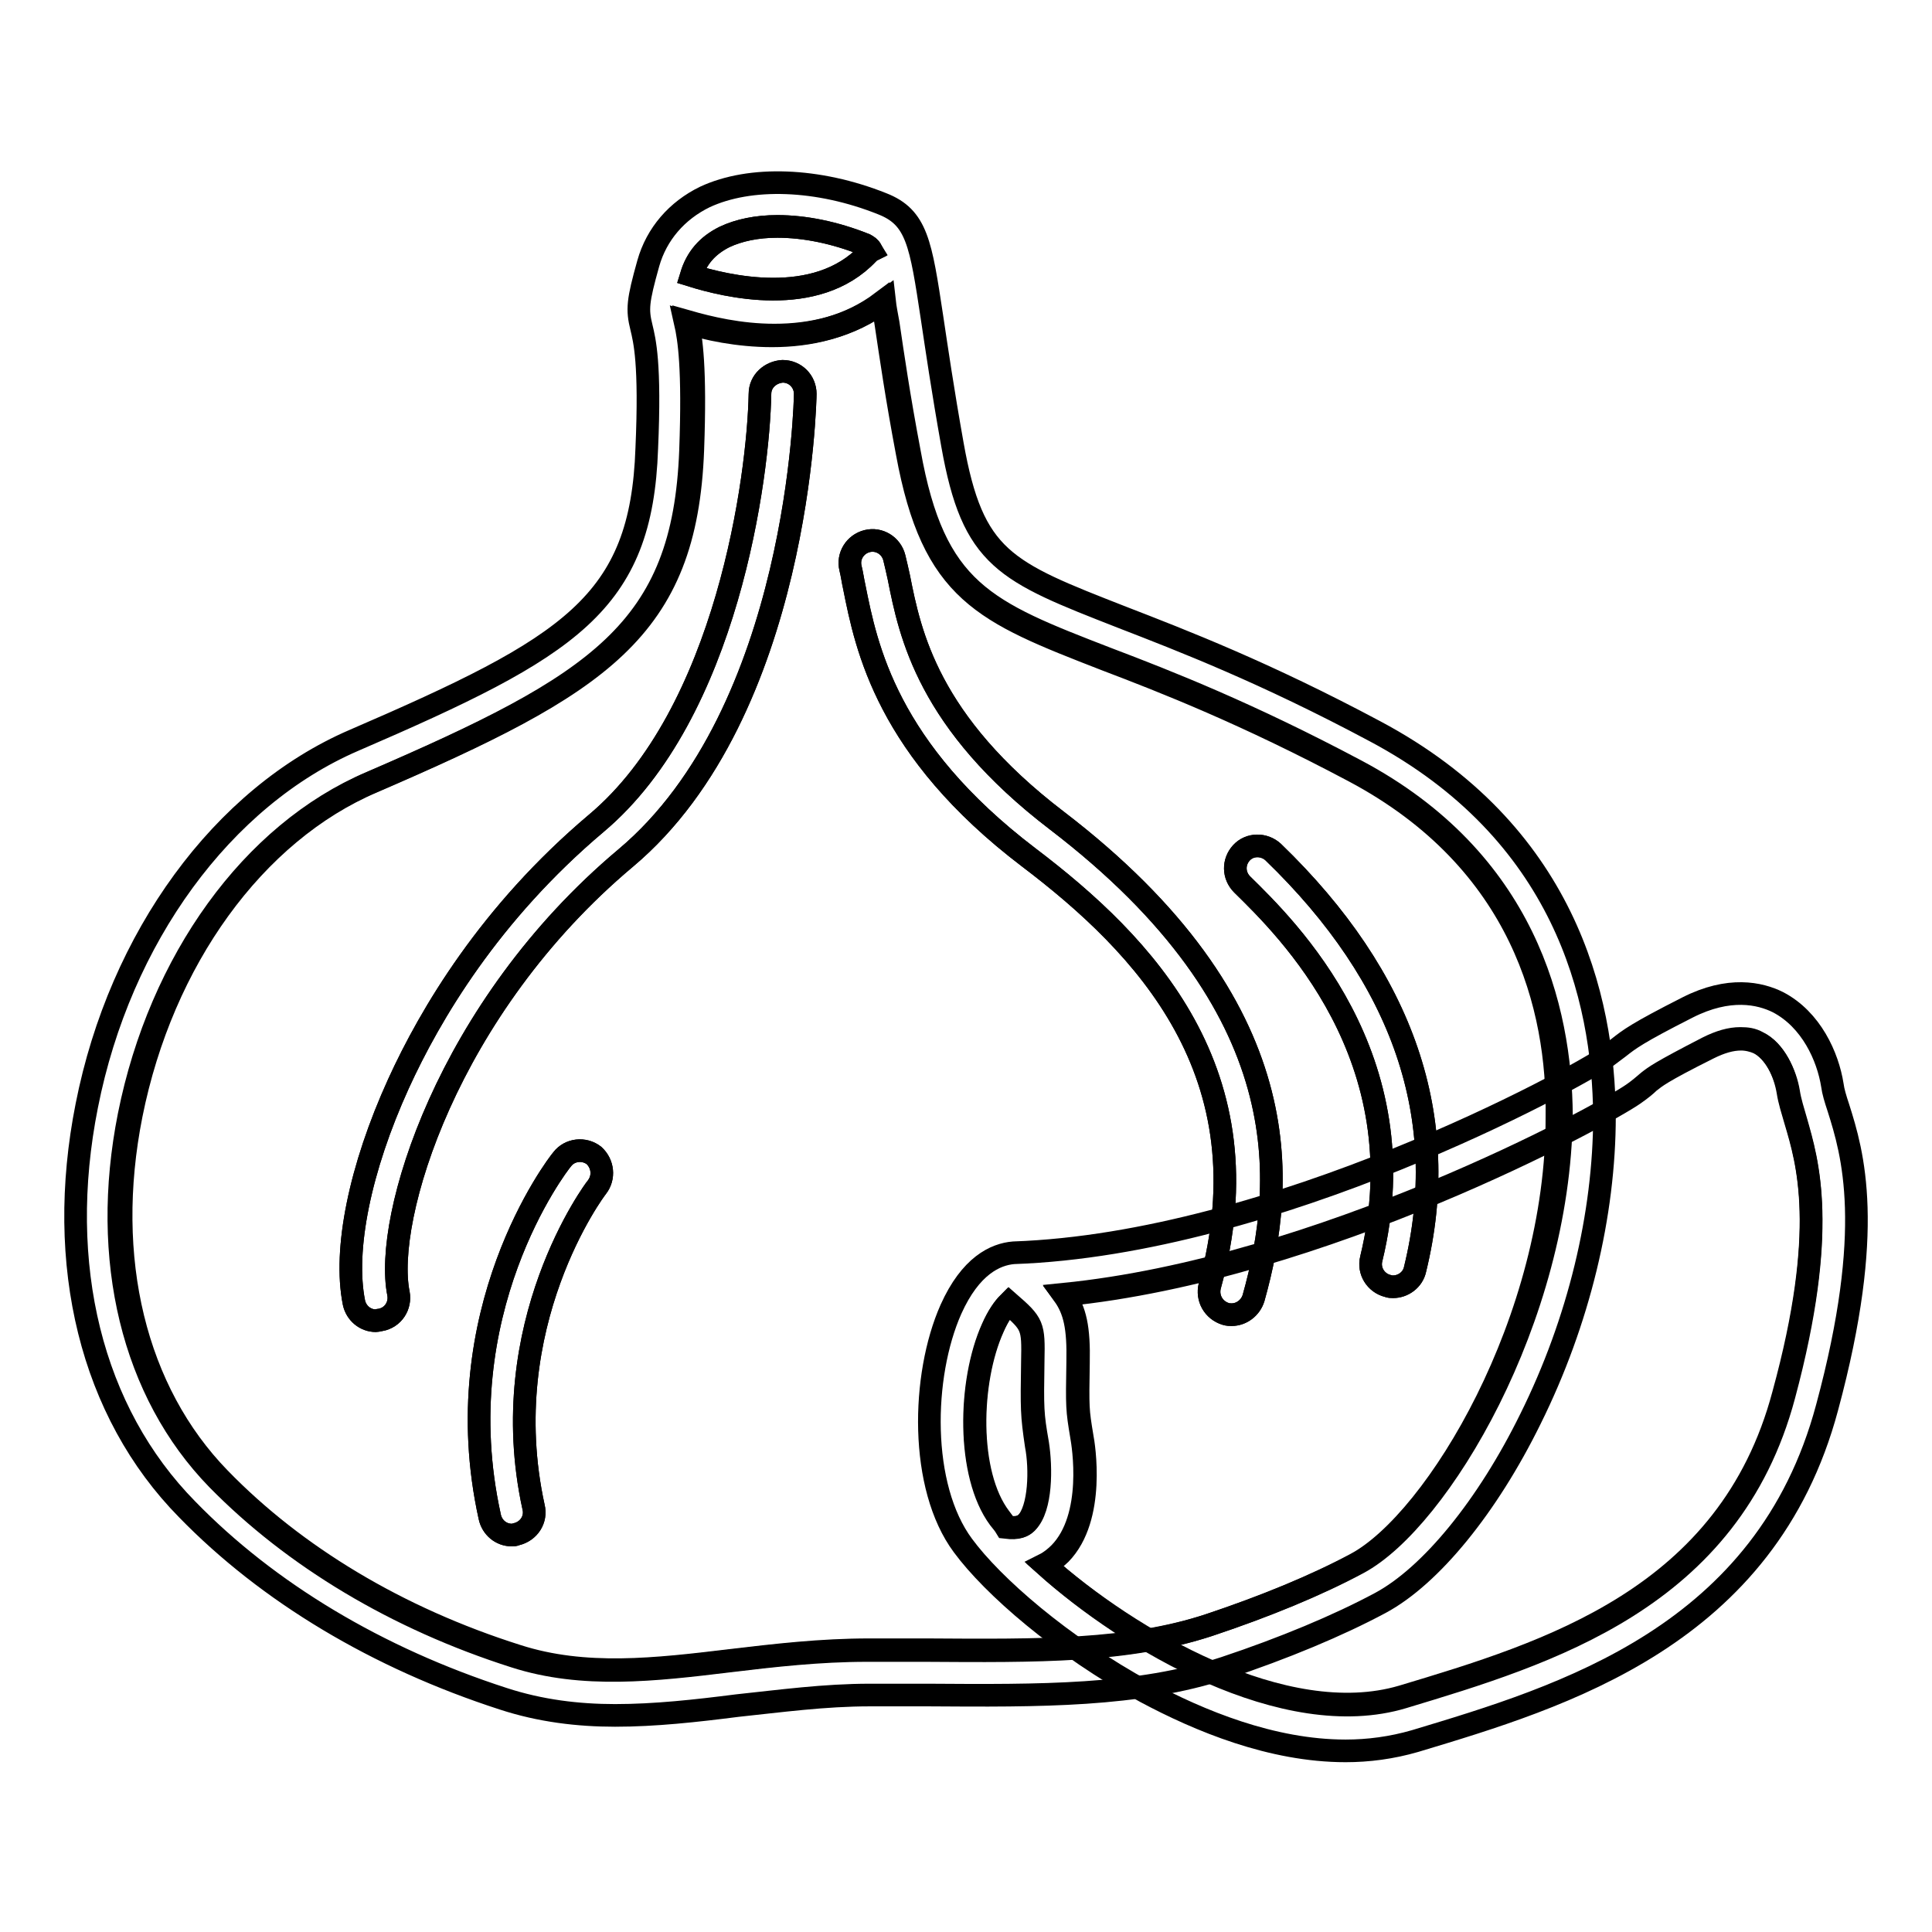 <?xml version="1.0" encoding="utf-8"?>
<!-- Svg Vector Icons : http://www.onlinewebfonts.com/icon -->
<!DOCTYPE svg PUBLIC "-//W3C//DTD SVG 1.1//EN" "http://www.w3.org/Graphics/SVG/1.1/DTD/svg11.dtd">
<svg version="1.1" xmlns="http://www.w3.org/2000/svg" xmlns:xlink="http://www.w3.org/1999/xlink" x="0px" y="0px" viewBox="0 0 256 256" enable-background="new 0 0 256 256" xml:space="preserve">
<g> <path stroke-width="3" fill-opacity="0" stroke="#000000"  d="M187.5,168.2c-0.3,1.4-1.6,2.3-2.9,2.3c-0.2,0-0.5,0-0.7-0.1c-1.6-0.4-2.6-2-2.2-3.6 c6.5-26.7-11.3-43.9-17.1-49.6c-1.2-1.2-1.2-3-0.1-4.2s3-1.2,4.2-0.1C186,129.6,192.4,148.2,187.5,168.2z M79.1,157.3 c-0.2,0.2-13.7,18.2-8.4,42.4c0.4,1.6-0.6,3.2-2.3,3.6c-0.2,0.1-0.4,0.1-0.6,0.1c-1.4,0-2.6-1-2.9-2.4c-6-27.1,8.9-46.6,9.6-47.4 c1-1.3,2.9-1.5,4.2-0.5C79.9,154.2,80.1,156,79.1,157.3z M166.1,172c-0.4,1.3-1.6,2.2-2.9,2.2c-0.2,0-0.5,0-0.8-0.1 c-1.6-0.5-2.5-2.1-2.1-3.7c7.8-28.2-8.7-45.2-24-56.8c-18.8-14.3-21.5-27.8-23.1-35.8c-0.2-0.9-0.3-1.7-0.5-2.5 c-0.4-1.6,0.6-3.2,2.2-3.6c1.6-0.4,3.2,0.6,3.6,2.2c0.2,0.8,0.4,1.7,0.6,2.6c1.5,7.6,3.9,19.2,20.9,32.2 C172.3,133.4,170.4,156.7,166.1,172z M106.7,52.2c0,0.4-0.7,42.1-23.8,61.5c-23.7,19.9-32.1,47.8-30.1,57.7 c0.3,1.6-0.7,3.2-2.4,3.5c-0.2,0-0.4,0.1-0.6,0.1c-1.4,0-2.6-1-2.9-2.4c-1.4-7,0.8-17.8,5.9-29c4.2-9.2,12.1-22.6,26.2-34.5 c17.4-14.6,21.5-46.1,21.7-56.9c0-1.7,1.4-2.9,3-3C105.4,49.2,106.7,50.5,106.7,52.2z"/> <path stroke-width="3" fill-opacity="0" stroke="#000000"  d="M182.2,96.9c-14.6-7.8-25.5-12-33.5-15.1c-15.6-6.1-19.8-7.7-22.5-22.9c-1.3-7.3-2.1-12.8-2.7-16.8 c-1.5-9.9-2-13.3-6.6-15.1c-8.5-3.4-17.5-3.7-23.5-0.9c-3.7,1.8-6.4,4.9-7.5,8.8c-1.4,5-1.5,6.1-0.9,8.5c0.4,1.7,1.2,4.7,0.7,16 C85,80,75.6,85.7,46.9,98.1c-17.4,7.5-31,26.1-35.4,48.4c-4.2,21.1,0.6,40.6,13.3,53.5c10.7,11,25.2,19.7,41.9,25.1 c4.9,1.6,9.9,2.2,14.8,2.2c5.3,0,10.7-0.6,16.2-1.3c5.7-0.6,11.5-1.4,17.6-1.4c2.6,0,5.1,0,7.6,0c14.9,0.1,27.8,0.2,39.4-3.6 c7.8-2.6,15-5.6,20.6-8.6c6.7-3.6,14.2-12.8,19.9-24.4c6.4-12.9,9.8-27.1,9.8-40.1C212.5,132,207.2,110.2,182.2,96.9L182.2,96.9z  M96,31.4c1.9-0.9,4.3-1.4,7-1.4c3.6,0,7.6,0.8,11.6,2.4c0.4,0.2,0.6,0.3,0.9,0.8c-0.2,0.1-0.3,0.2-0.5,0.4 c-6.9,7.3-18.9,4.3-23.4,2.9C92.3,34.2,93.7,32.6,96,31.4z M180,207.1c-5.4,2.9-12.2,5.7-19.7,8.2c-10.7,3.5-22.5,3.4-37.5,3.3 c-2.5,0-5,0-7.6,0c-6.4,0-12.4,0.7-18.3,1.4c-10,1.2-19.4,2.3-28.4-0.6c-15.8-5-29.4-13.2-39.4-23.5 c-11.2-11.5-15.5-29.1-11.7-48.2c4.1-20.5,16.3-37.4,32-44.1c30.1-13,41.5-20.1,42.4-44c0.4-10.9-0.2-14.8-0.7-17 c2.8,0.8,6.9,1.8,11.5,1.8c4.9,0,10.1-1.1,14.6-4.5c0.1,0.9,0.3,1.9,0.5,3c0.6,4.1,1.4,9.6,2.8,17c3.3,18.5,10,21.1,26.3,27.4 c7.9,3,18.6,7.2,32.9,14.8c22.4,11.9,27.1,31.5,27.2,45.7C206.6,174.8,190.6,201.4,180,207.1L180,207.1z"/> <path stroke-width="3" fill-opacity="0" stroke="#000000"  d="M115.5,33.2c-0.2,0.1-0.3,0.2-0.5,0.4c-6.9,7.3-18.9,4.3-23.4,2.9c0.7-2.3,2.1-4,4.4-5.1 c1.9-0.9,4.3-1.4,7-1.4c3.6,0,7.6,0.8,11.6,2.4C114.9,32.6,115.3,32.8,115.5,33.2z M179.4,102.2c-14.3-7.6-25-11.8-32.9-14.8 c-16.2-6.3-22.9-8.9-26.3-27.4c-1.4-7.4-2.2-13-2.8-17c-0.2-1.2-0.3-2.1-0.5-3c-4.5,3.4-9.7,4.5-14.6,4.5c-4.5,0-8.7-0.9-11.5-1.8 c0.5,2.2,1.1,6.1,0.7,17c-0.9,23.9-12.3,31-42.4,44c-15.7,6.7-27.9,23.6-32,44.1c-3.8,19.1,0.5,36.7,11.7,48.2 c10.1,10.3,23.7,18.5,39.4,23.5c9,2.9,18.5,1.8,28.4,0.6c5.8-0.7,11.9-1.4,18.3-1.4c2.6,0,5.1,0,7.6,0c15,0.1,26.8,0.2,37.5-3.3 c7.5-2.5,14.3-5.3,19.7-8.2c10.6-5.7,26.7-32.3,26.6-59.3C206.5,133.6,201.8,114.1,179.4,102.2z M79.1,157.3 c-0.2,0.2-13.7,18.2-8.4,42.4c0.4,1.6-0.6,3.2-2.3,3.6c-0.2,0.1-0.4,0.1-0.6,0.1c-1.4,0-2.6-1-2.9-2.4c-6-27.1,8.9-46.6,9.6-47.4 c1-1.3,2.9-1.5,4.2-0.5C79.9,154.2,80.1,156,79.1,157.3z M82.9,113.7c-23.7,19.9-32.1,47.8-30.1,57.7c0.3,1.6-0.7,3.2-2.4,3.5 c-0.2,0-0.4,0.1-0.6,0.1c-1.4,0-2.6-1-2.9-2.4c-1.4-7,0.8-17.8,5.9-29c4.2-9.2,12.1-22.6,26.2-34.5c17.4-14.6,21.5-46.1,21.7-56.9 c0-1.7,1.4-2.9,3-3c1.7,0,3,1.4,3,3C106.7,52.6,106,94.3,82.9,113.7L82.9,113.7z M166.1,172c-0.4,1.3-1.6,2.2-2.9,2.2 c-0.2,0-0.5,0-0.8-0.1c-1.6-0.5-2.5-2.1-2.1-3.7c7.8-28.2-8.7-45.2-24-56.8c-18.8-14.3-21.5-27.8-23.1-35.8 c-0.2-0.9-0.3-1.7-0.5-2.5c-0.4-1.6,0.6-3.2,2.2-3.6c1.6-0.4,3.2,0.6,3.6,2.2c0.2,0.8,0.4,1.7,0.6,2.6c1.5,7.6,3.9,19.2,20.9,32.2 C172.3,133.4,170.4,156.7,166.1,172z M187.5,168.2c-0.3,1.4-1.6,2.3-2.9,2.3c-0.2,0-0.5,0-0.7-0.1c-1.6-0.4-2.6-2-2.2-3.6 c6.5-26.7-11.3-43.9-17.1-49.6c-1.2-1.2-1.2-3-0.1-4.2s3-1.2,4.2-0.1C186,129.6,192.4,148.2,187.5,168.2z"/> <path stroke-width="3" fill-opacity="0" stroke="#000000"  d="M243.6,146.8c-0.4-1.2-0.7-2.2-0.8-3c-0.6-3.8-2.8-8.7-7.2-11c-2.4-1.2-6.5-2.1-12,0.7 c-6.7,3.4-7.7,4.2-9.1,5.3c-0.4,0.3-0.8,0.6-1.6,1.2c-4.1,2.9-44.1,24.8-78.6,26c-2.4,0.2-5.7,1.7-8.3,7.5 c-3.9,8.8-4.2,23.5,1.6,31.3c3.9,5.3,13,13.3,24.2,19.4c7.1,3.8,16.7,7.8,26.5,7.8c3,0,6.1-0.4,9.2-1.3 c19.6-5.9,46.5-13.9,54.6-44.2C248.5,162.8,245.5,152.8,243.6,146.8L243.6,146.8z M136.1,201.7c-0.4,0.4-1.1,0.9-2.7,0.6 c-0.3-0.4-0.6-0.8-0.9-1.2c-4.4-5.8-4.1-18.1-0.9-25.2c0.7-1.6,1.4-2.6,2.1-3.3c3.2,2.8,3.3,3,3.2,7.7c-0.1,6.4-0.1,7,0.6,11 C138,194.5,138,199.8,136.1,201.7L136.1,201.7z M236.4,184.9c-7.2,27-31.3,34.2-50.5,40c-15.6,4.7-36.4-7.6-47.4-17.5 c0.8-0.5,1.5-1,2-1.5c4.7-4.8,3.1-14.5,2.9-15.5c-0.6-3.6-0.6-3.8-0.5-9.8c0.1-4.6-0.4-7-1.9-9c34.2-3.4,71.5-23.8,75.5-26.6 c1-0.7,1.6-1.2,2-1.6c0.9-0.7,1.5-1.3,7.9-4.5c1.6-0.8,3-1.2,4.3-1.2c0.8,0,1.6,0.2,2.3,0.5c2.2,1.1,3.6,4.1,4,6.5 c0.2,1.3,0.6,2.5,1,3.9C239.5,153.9,242.3,162.9,236.4,184.9z"/> <path stroke-width="3" fill-opacity="0" stroke="#000000"  d="M136.8,180.4c0.1-4.7,0-4.9-3.2-7.7c-0.6,0.6-1.4,1.7-2.1,3.3c-3.2,7.1-3.4,19.4,0.9,25.2 c0.3,0.4,0.6,0.7,0.9,1.2c1.6,0.2,2.3-0.2,2.7-0.6c1.8-1.9,1.9-7.2,1.3-10.3C136.7,187.4,136.7,186.8,136.8,180.4L136.8,180.4z  M237.9,148.5c-0.4-1.4-0.8-2.6-1-3.9c-0.4-2.4-1.7-5.4-4-6.5c-0.7-0.4-1.4-0.5-2.3-0.5c-1.3,0-2.7,0.4-4.3,1.2 c-6.4,3.3-7,3.8-7.9,4.5c-0.5,0.4-1,0.9-2,1.6c-4.1,2.9-41.4,23.2-75.5,26.6c1.5,2.1,2,4.4,1.9,9c-0.1,6-0.1,6.2,0.5,9.8 c0.2,1.1,1.8,10.7-2.9,15.5c-0.5,0.5-1.2,1.1-2,1.5c11.1,9.9,31.8,22.1,47.4,17.5c19.3-5.8,43.3-13,50.5-40 C242.3,162.9,239.5,153.9,237.9,148.5L237.9,148.5z"/></g>
</svg>